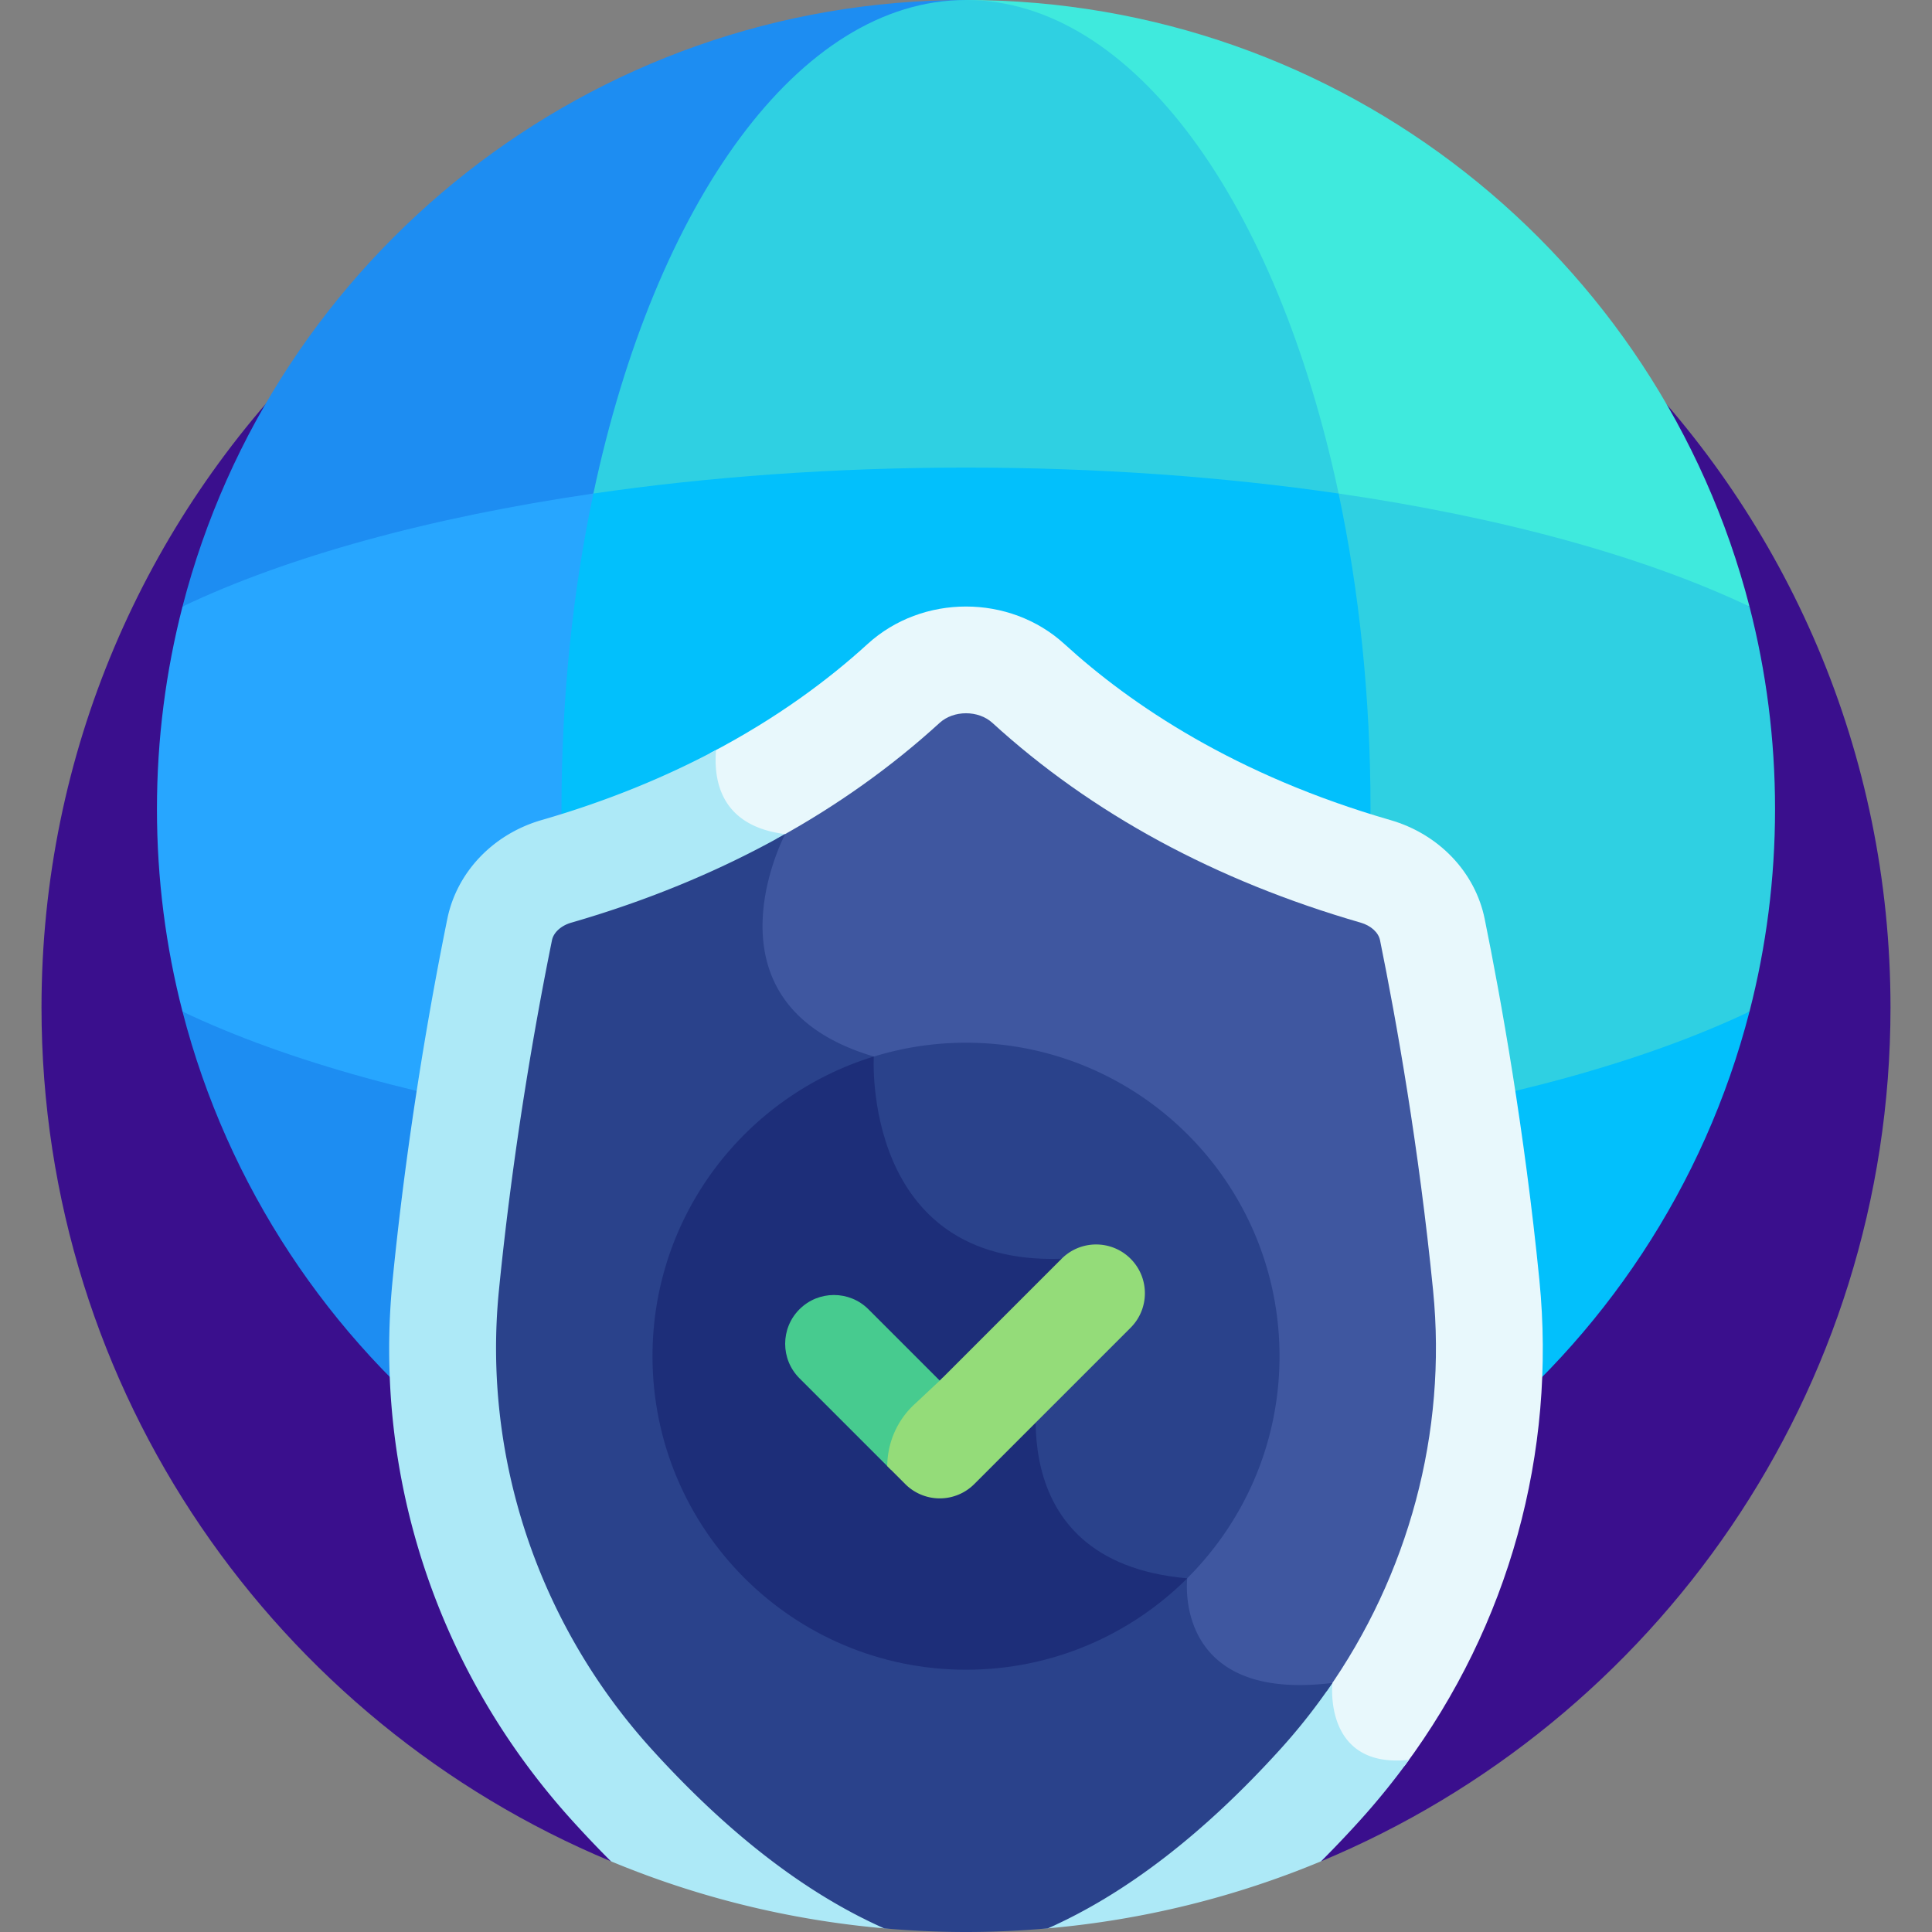 <?xml version="1.0" encoding="UTF-8"?>
<svg xmlns="http://www.w3.org/2000/svg" xmlns:xlink="http://www.w3.org/1999/xlink" version="1.1" width="512" height="512" x="0" y="0" viewBox="0 0 512 512" style="enable-background:new 0 0 512 512" xml:space="preserve" class="">
  <rect x="0" y="0" width="512" height="512" fill="#808080" stroke="none"/>
  <g>
    <path fill="#3A0F8D" d="M256 21.996c-135.311 0-245.002 109.691-245.002 245.002 0 101.969 62.299 189.377 150.907 226.268h188.189c88.608-36.891 150.907-124.299 150.907-226.268C501.002 131.687 391.311 21.996 256 21.996z" opacity="1" data-original="#8a37ff"></path>
    <path fill="#02C0FC" d="M356.607 128.804c-3.736-.401-42.969-7.124-100.607-7.124-56.175 0-92.03 6.203-100.606 7.124-.385 2.46-8.831 36.282-8.831 85.603 0 48.069 7.769 78.818 8.831 85.604 3.763.404 42.965 7.123 100.606 7.123 56.177 0 92.031-6.202 100.607-7.123.385-2.461 8.829-36.28 8.829-85.604.001-48.072-7.767-78.816-8.829-85.603z" opacity="1" data-original="#02c0fc"></path>
    <path fill="#1D8DF2" d="M254.75 1.656 256 0C156.121 0 72.193 68.295 48.367 160.734l108.889-29.945 4.714-6.244C178.555 54.223 213.686 4.841 254.75 1.656z" opacity="1" data-original="#1d8df2"></path>
    <path fill="#3FEADD" d="m256 0 1.25 1.656c41.064 3.185 76.195 52.568 92.78 122.89l4.714 6.244 108.889 29.945C439.807 68.295 355.88 0 256 0z" opacity="1" data-original="#3feadd"></path>
    <path fill="#02C0FC" d="m354.744 298.025-4.714 6.244c-16.584 70.322-51.716 119.705-92.78 122.89l-1.25 1.656c99.879 0 183.807-68.295 207.633-160.734z" opacity="1" data-original="#02c0fc"></path>
    <path fill="#1D8DF2" d="m254.75 427.159 1.25 1.656c-99.88 0-183.807-68.295-207.633-160.734l108.889 29.944 4.714 6.244c16.585 70.322 51.716 119.705 92.78 122.89z" opacity="1" data-original="#1d8df2"></path>
    <path fill="#2FD0E2" d="M157.256 130.79c30.416-4.428 63.763-6.877 98.744-6.877s68.328 2.449 98.744 6.877C338.451 53.922 300.374 0 256 0s-82.451 53.922-98.744 130.79z" opacity="1" data-original="#2fd0e2"></path>
    <path fill="#27A6FF" d="M354.744 298.025c-30.416 4.428-63.763 6.877-98.744 6.877s-68.328-2.449-98.744-6.877c16.293 76.868 54.37 130.79 98.744 130.79s82.451-53.922 98.744-130.79zM148.796 214.407c0-29.666 3.013-57.923 8.46-83.618-43.634 6.352-81.217 16.785-108.889 29.945-4.421 17.154-6.774 35.139-6.774 53.673 0 18.535 2.353 36.519 6.774 53.673 27.672 13.159 65.255 23.592 108.889 29.944-5.446-25.693-8.46-53.951-8.46-83.617z" opacity="1" data-original="#27a6ff"></path>
    <path fill="#2FD0E2" d="M463.633 160.734c-27.672-13.159-65.256-23.592-108.889-29.945 5.447 25.695 8.46 53.952 8.46 83.618s-3.013 57.923-8.46 83.618c43.634-6.352 81.217-16.785 108.889-29.944 4.421-17.154 6.774-35.139 6.774-53.673 0-18.535-2.352-36.52-6.774-53.674z" opacity="1" data-original="#2fd0e2"></path>
    <path fill="#E8F8FC" d="M191.007 212.983c2.901 4.865 7.888 7.969 14.837 9.243-2.516 5.548-8.904 22.261-2.565 37.354 4.211 10.026 13.206 17.258 26.743 21.504-.097 5.316.433 26.817 14.446 41.171 8.483 8.69 20.249 13.009 35.065 12.868l-5.138 27.999c-.374 1.504-5.552 23.455 6.091 39.852 6.722 9.467 17.67 15.064 32.553 16.65-.124 3.685.328 13.179 7.426 20.271 6.604 6.598 17.047 9.219 31.05 7.788-.049 3.58.553 11.473 6.271 16.374 3.543 3.037 8.379 4.352 14.429 3.942 27.75-37.434 40.268-83.112 35.738-128.773-3.948-39.797-10.222-74.648-14.496-95.702-2.506-12.342-12.08-22.47-24.991-26.199-41.06-11.858-68.748-30.547-86.376-46.649-14.511-13.255-37.668-13.255-52.179 0-10.272 9.383-23.969 19.643-41.729 28.92-.235 4.289.307 9.166 2.825 13.387z" opacity="1" data-original="#e8f8fc"></path>
    <path fill="#ADE9F7" d="M161.905 493.266c22.622 9.418 46.962 15.532 72.414 17.767h43.361c25.453-2.236 49.792-8.349 72.414-17.767a299.08 299.08 0 0 0 10.243-10.77 191.07 191.07 0 0 0 13.07-16.119c-22.862 2.425-20.303-20.383-20.303-20.383-42.508 5.245-38.471-27.723-38.471-27.723-51.549-4.511-38.772-54.831-38.772-54.831l5.478-29.859c-53.028 1.828-49.78-53.597-49.78-53.597-47.302-14.015-23.484-58.932-23.484-58.932-16.718-2.112-19.031-13.656-18.319-22.286-13.065 6.96-28.38 13.404-46.223 18.558-12.911 3.729-22.486 13.857-24.991 26.199-4.274 21.053-10.548 55.905-14.496 95.702-5.133 51.739 11.609 103.508 47.615 143.27a300.064 300.064 0 0 0 10.244 10.771z" opacity="1" data-original="#ade9f7"></path>
    <path fill="#3F57A0" d="M203.28 259.581c4.211 10.026 13.206 17.258 26.743 21.504-.097 5.316.433 26.817 14.446 41.171 8.483 8.69 20.249 13.009 35.065 12.868l-5.138 27.999c-.374 1.504-5.552 23.455 6.091 39.852 6.722 9.467 17.67 15.064 32.553 16.65-.124 3.685.328 13.179 7.426 20.271 6.604 6.598 17.047 9.219 31.05 7.788-.003.187-.002.393 0 .602 21.785-30.907 32-68.682 28.272-106.266-3.78-38.097-9.737-71.527-14.069-92.864-.415-2.041-2.418-3.861-5.105-4.638-38.477-11.112-71.318-28.925-97.613-52.945-1.864-1.703-4.432-2.553-6.998-2.553-2.568 0-5.135.851-7 2.554-12.861 11.748-27.299 22.001-43.187 30.722-2.539 5.615-8.85 22.252-2.536 37.285z" opacity="1" data-original="#3f57a0"></path>
    <path fill="#2A428B" d="M234.307 511.033c7.149.628 14.381.967 21.693.967s14.544-.339 21.693-.967c20.682-9.18 41.332-25.084 61.663-47.537a159.915 159.915 0 0 0 13.743-17.501c-42.502 5.241-38.465-27.723-38.465-27.723-51.549-4.511-38.772-54.831-38.772-54.831l5.478-29.859c-53.028 1.828-49.78-53.597-49.78-53.597-47.302-14.015-23.484-58.932-23.484-58.932l-.037-.006c-17.191 9.677-36.109 17.538-56.651 23.471-2.687.776-4.691 2.597-5.106 4.638-4.332 21.339-10.289 54.771-14.069 92.865-4.366 44.004 10.37 88.281 40.429 121.476 20.333 22.452 40.983 38.356 61.665 47.536z" opacity="1" data-original="#2a428b"></path>
    <path fill="#2A428B" d="M230.023 281.085c-.097 5.316.433 26.817 14.446 41.171 8.483 8.69 20.249 13.009 35.065 12.868l-5.138 27.999c-.374 1.504-5.552 23.455 6.091 39.852 6.722 9.467 17.67 15.064 32.553 16.65-.002.051-.002.115-.003.168 16.029-15.147 26.047-36.587 26.047-60.381 0-45.885-37.197-83.083-83.083-83.083a82.923 82.923 0 0 0-26.855 4.462c.293.097.578.2.877.294z" opacity="1" data-original="#2a428b"></path>
    <path fill="#1D2E79" d="M256 442.495c22.884 0 43.605-9.255 58.631-24.223-51.546-4.512-38.769-54.831-38.769-54.831l5.478-29.859c-52.952 1.826-49.789-53.435-49.78-53.594-33.956 10.437-58.643 42.044-58.643 79.423 0 45.886 37.198 83.084 83.083 83.084z" opacity="1" data-original="#1d2e79"></path>
    <path fill="#47CB8F" d="m243.246 372.241 6.8-6.363-.145-.855-.855.855-18.903-18.902c-5.048-5.047-13.233-5.047-18.281 0-5.048 5.048-5.048 13.233 0 18.281l24.291 24.291c-.242-6.326 2.158-12.69 7.093-17.307z" opacity="1" data-original="#47cb8f" class=""></path>
    <path fill="#94DC79" d="M239.906 393.3a12.927 12.927 0 0 0 18.282 0l41.434-41.436c5.048-5.048 5.048-13.233 0-18.282-5.049-5.047-13.234-5.047-18.281 0l-32.294 32.295-6.8 6.363c-4.669 4.368-7.075 10.299-7.117 16.282z" opacity="1" data-original="#94dc79" class=""></path>
  </g>
</svg>
